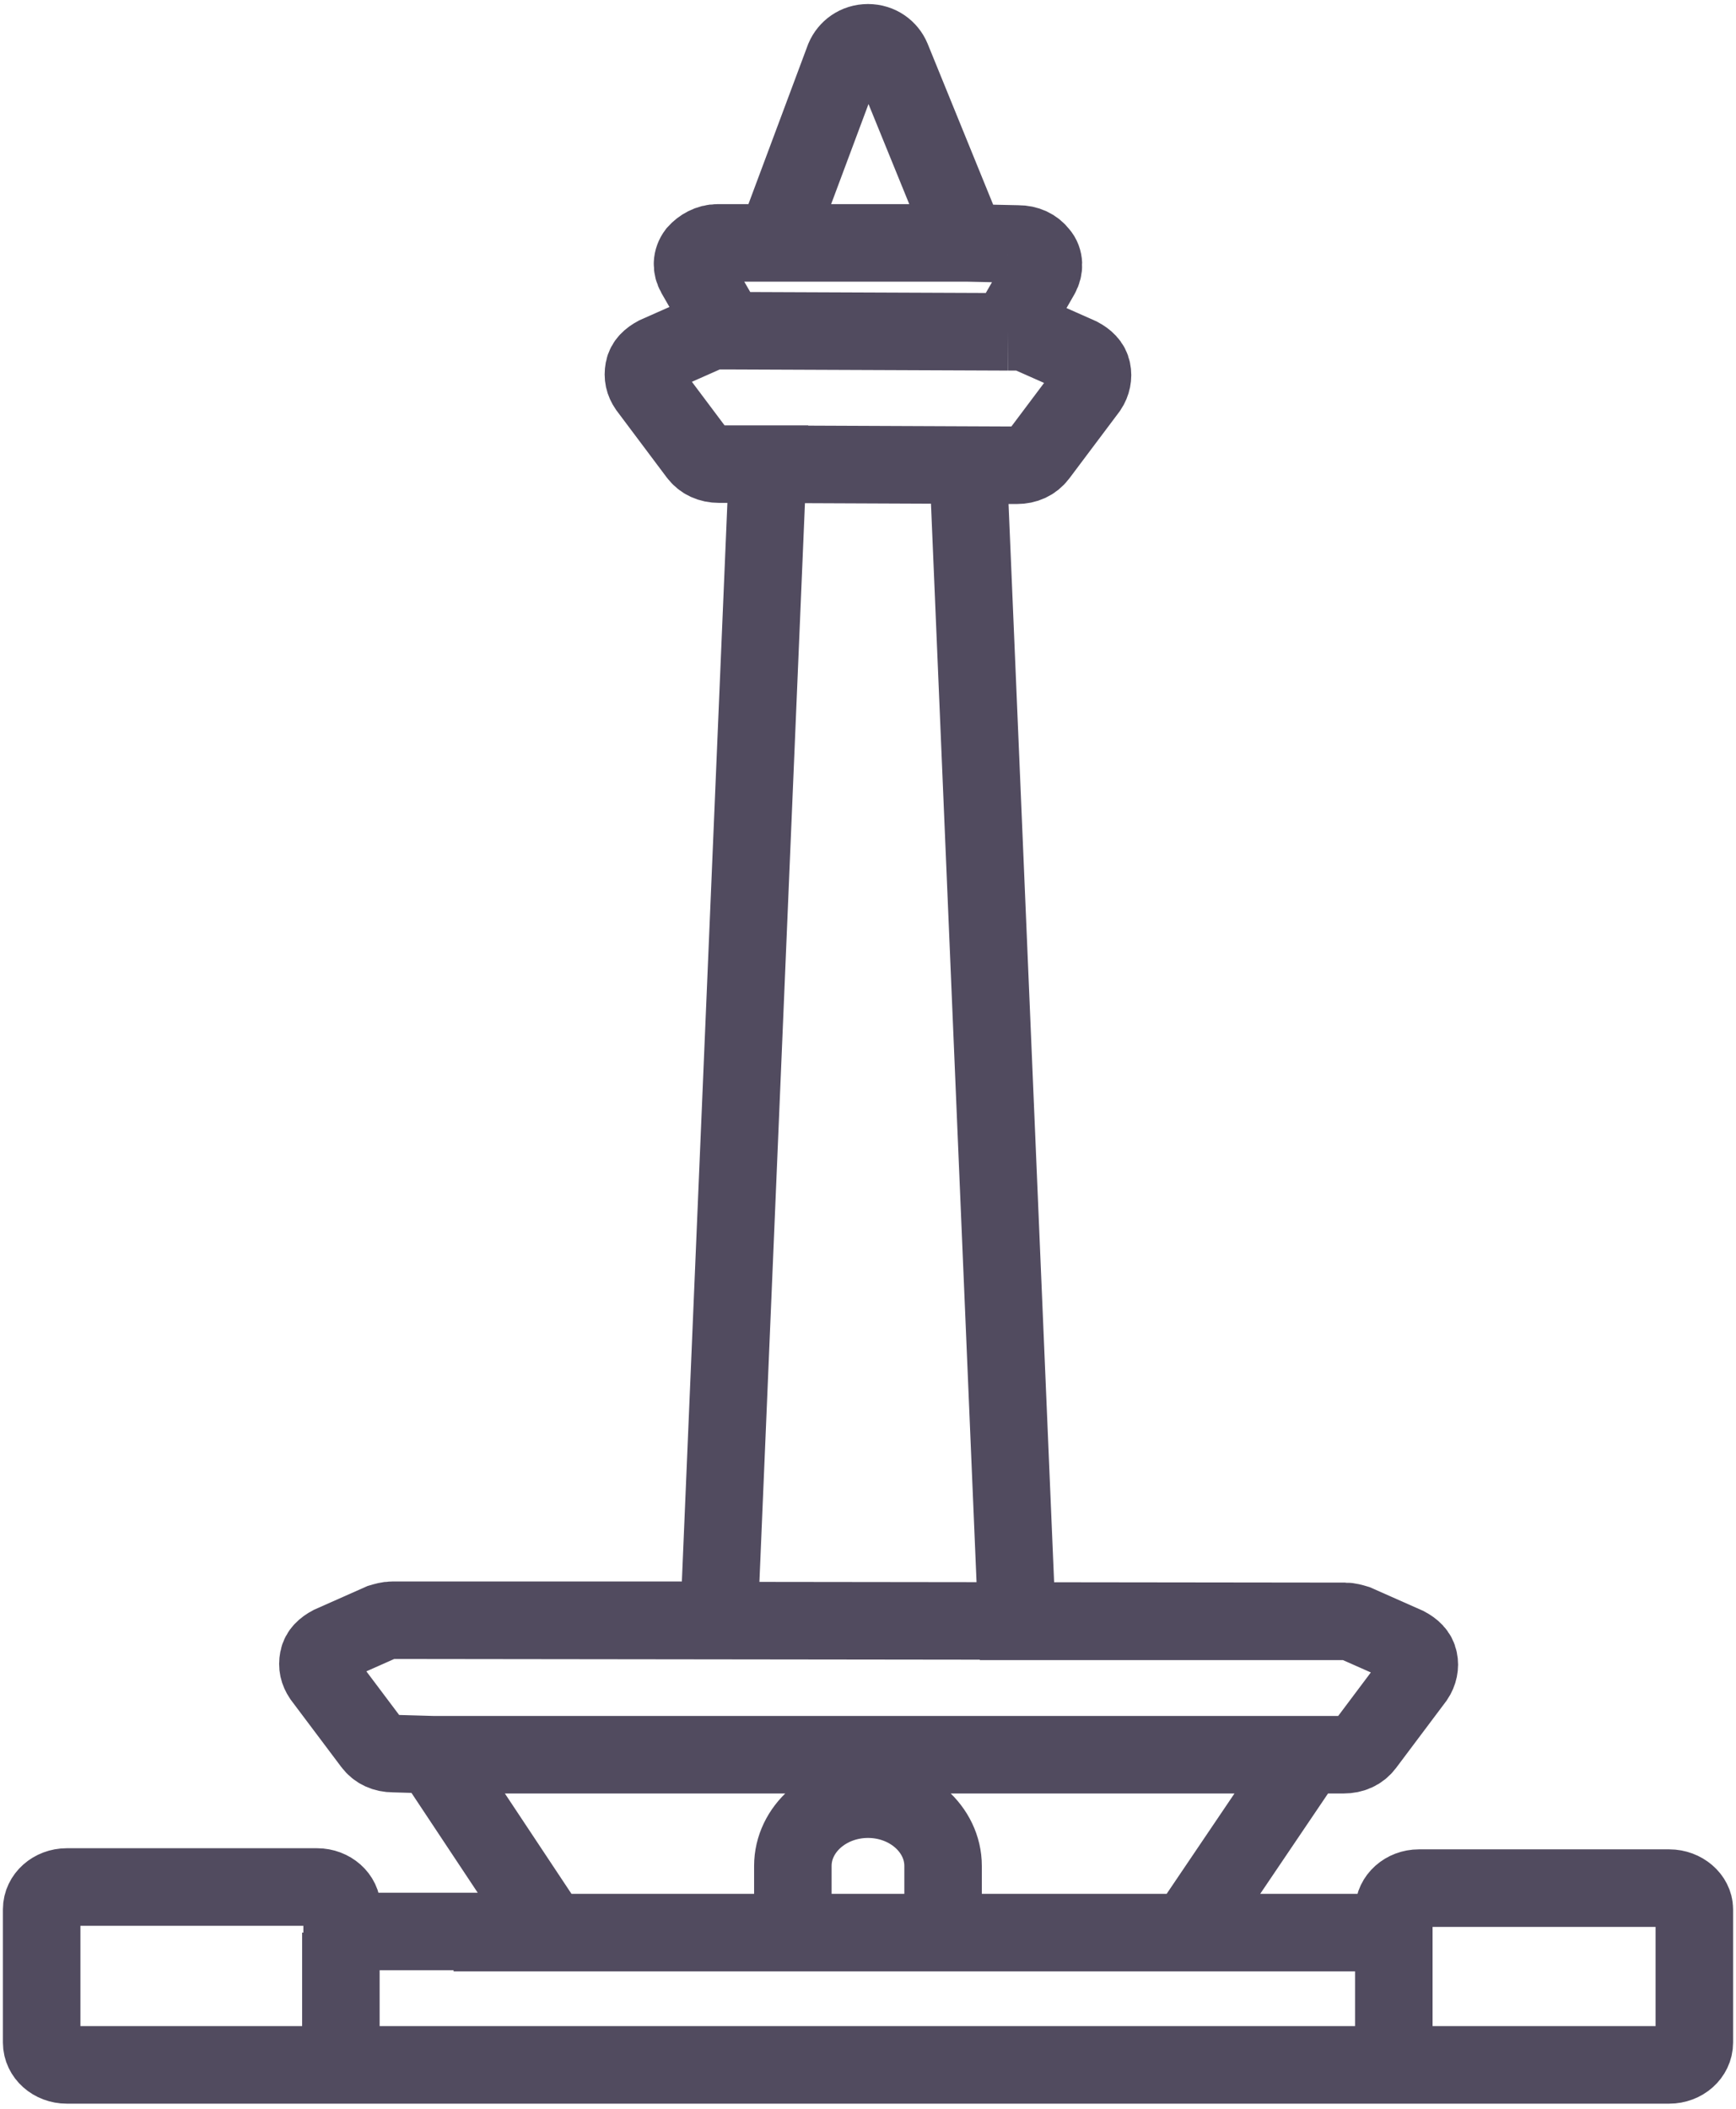 <?xml version="1.0" encoding="UTF-8"?> <svg xmlns="http://www.w3.org/2000/svg" width="28" height="34" viewBox="0 0 28 34" fill="none"><path d="M22.481 31.159V30.801C22.481 30.604 22.663 30.442 22.885 30.442H26.924C27.146 30.442 27.328 30.604 27.328 30.783V32.933C27.328 33.131 27.146 33.292 26.924 33.292H1.076C0.854 33.292 0.672 33.131 0.672 32.933V30.783C0.672 30.585 0.854 30.424 1.076 30.424H5.114C5.337 30.424 5.518 30.585 5.518 30.783V31.141H8.87L6.978 28.291M22.481 31.159H19.149M22.481 31.159V33.31M19.149 31.159L21.088 28.291H21.673C21.815 28.291 21.936 28.238 22.017 28.13L22.824 27.055C22.885 26.965 22.905 26.858 22.885 26.768C22.865 26.66 22.784 26.589 22.683 26.535L21.875 26.177C21.815 26.159 21.754 26.141 21.693 26.141H16.403L15.615 7.501H16.403C16.544 7.501 16.665 7.447 16.746 7.34L17.554 6.264C17.614 6.175 17.634 6.067 17.614 5.977C17.594 5.87 17.513 5.798 17.412 5.744L16.605 5.386C16.544 5.368 16.483 5.35 16.423 5.35H16.261M19.149 31.159H15.211V30.084C15.211 29.492 14.666 29.008 14 29.008C13.333 29.008 12.788 29.492 12.788 30.084V31.159H8.729H19.149ZM16.261 5.35L16.786 4.436C16.847 4.328 16.847 4.185 16.766 4.095C16.685 3.988 16.564 3.934 16.423 3.934L15.595 3.916M16.261 5.35L11.799 5.332M15.595 3.916L14.383 0.941C14.323 0.798 14.181 0.69 14 0.69C13.818 0.69 13.677 0.798 13.616 0.941L12.505 3.916M15.595 3.916H12.505M12.505 3.916H11.576C11.435 3.916 11.314 3.988 11.233 4.078C11.152 4.185 11.152 4.311 11.213 4.418L11.738 5.332H11.576C11.516 5.332 11.455 5.35 11.395 5.368L10.587 5.726C10.486 5.78 10.405 5.852 10.385 5.959C10.365 6.067 10.385 6.157 10.446 6.246L11.253 7.322C11.334 7.429 11.455 7.483 11.597 7.483H12.384L11.597 26.123H6.326C6.266 26.123 6.205 26.141 6.144 26.159L5.337 26.517C5.236 26.571 5.155 26.642 5.135 26.75C5.114 26.858 5.135 26.947 5.195 27.037L6.003 28.112C6.084 28.22 6.205 28.273 6.346 28.273L6.662 28.282L6.978 28.291M6.978 28.291H21.572M16.201 7.501L11.943 7.483M21.572 26.141L6.714 26.123M5.498 31.159V33.31M22.239 31.159H7.316" stroke="#514B5F" stroke-width="1.25" stroke-miterlimit="10"></path></svg>